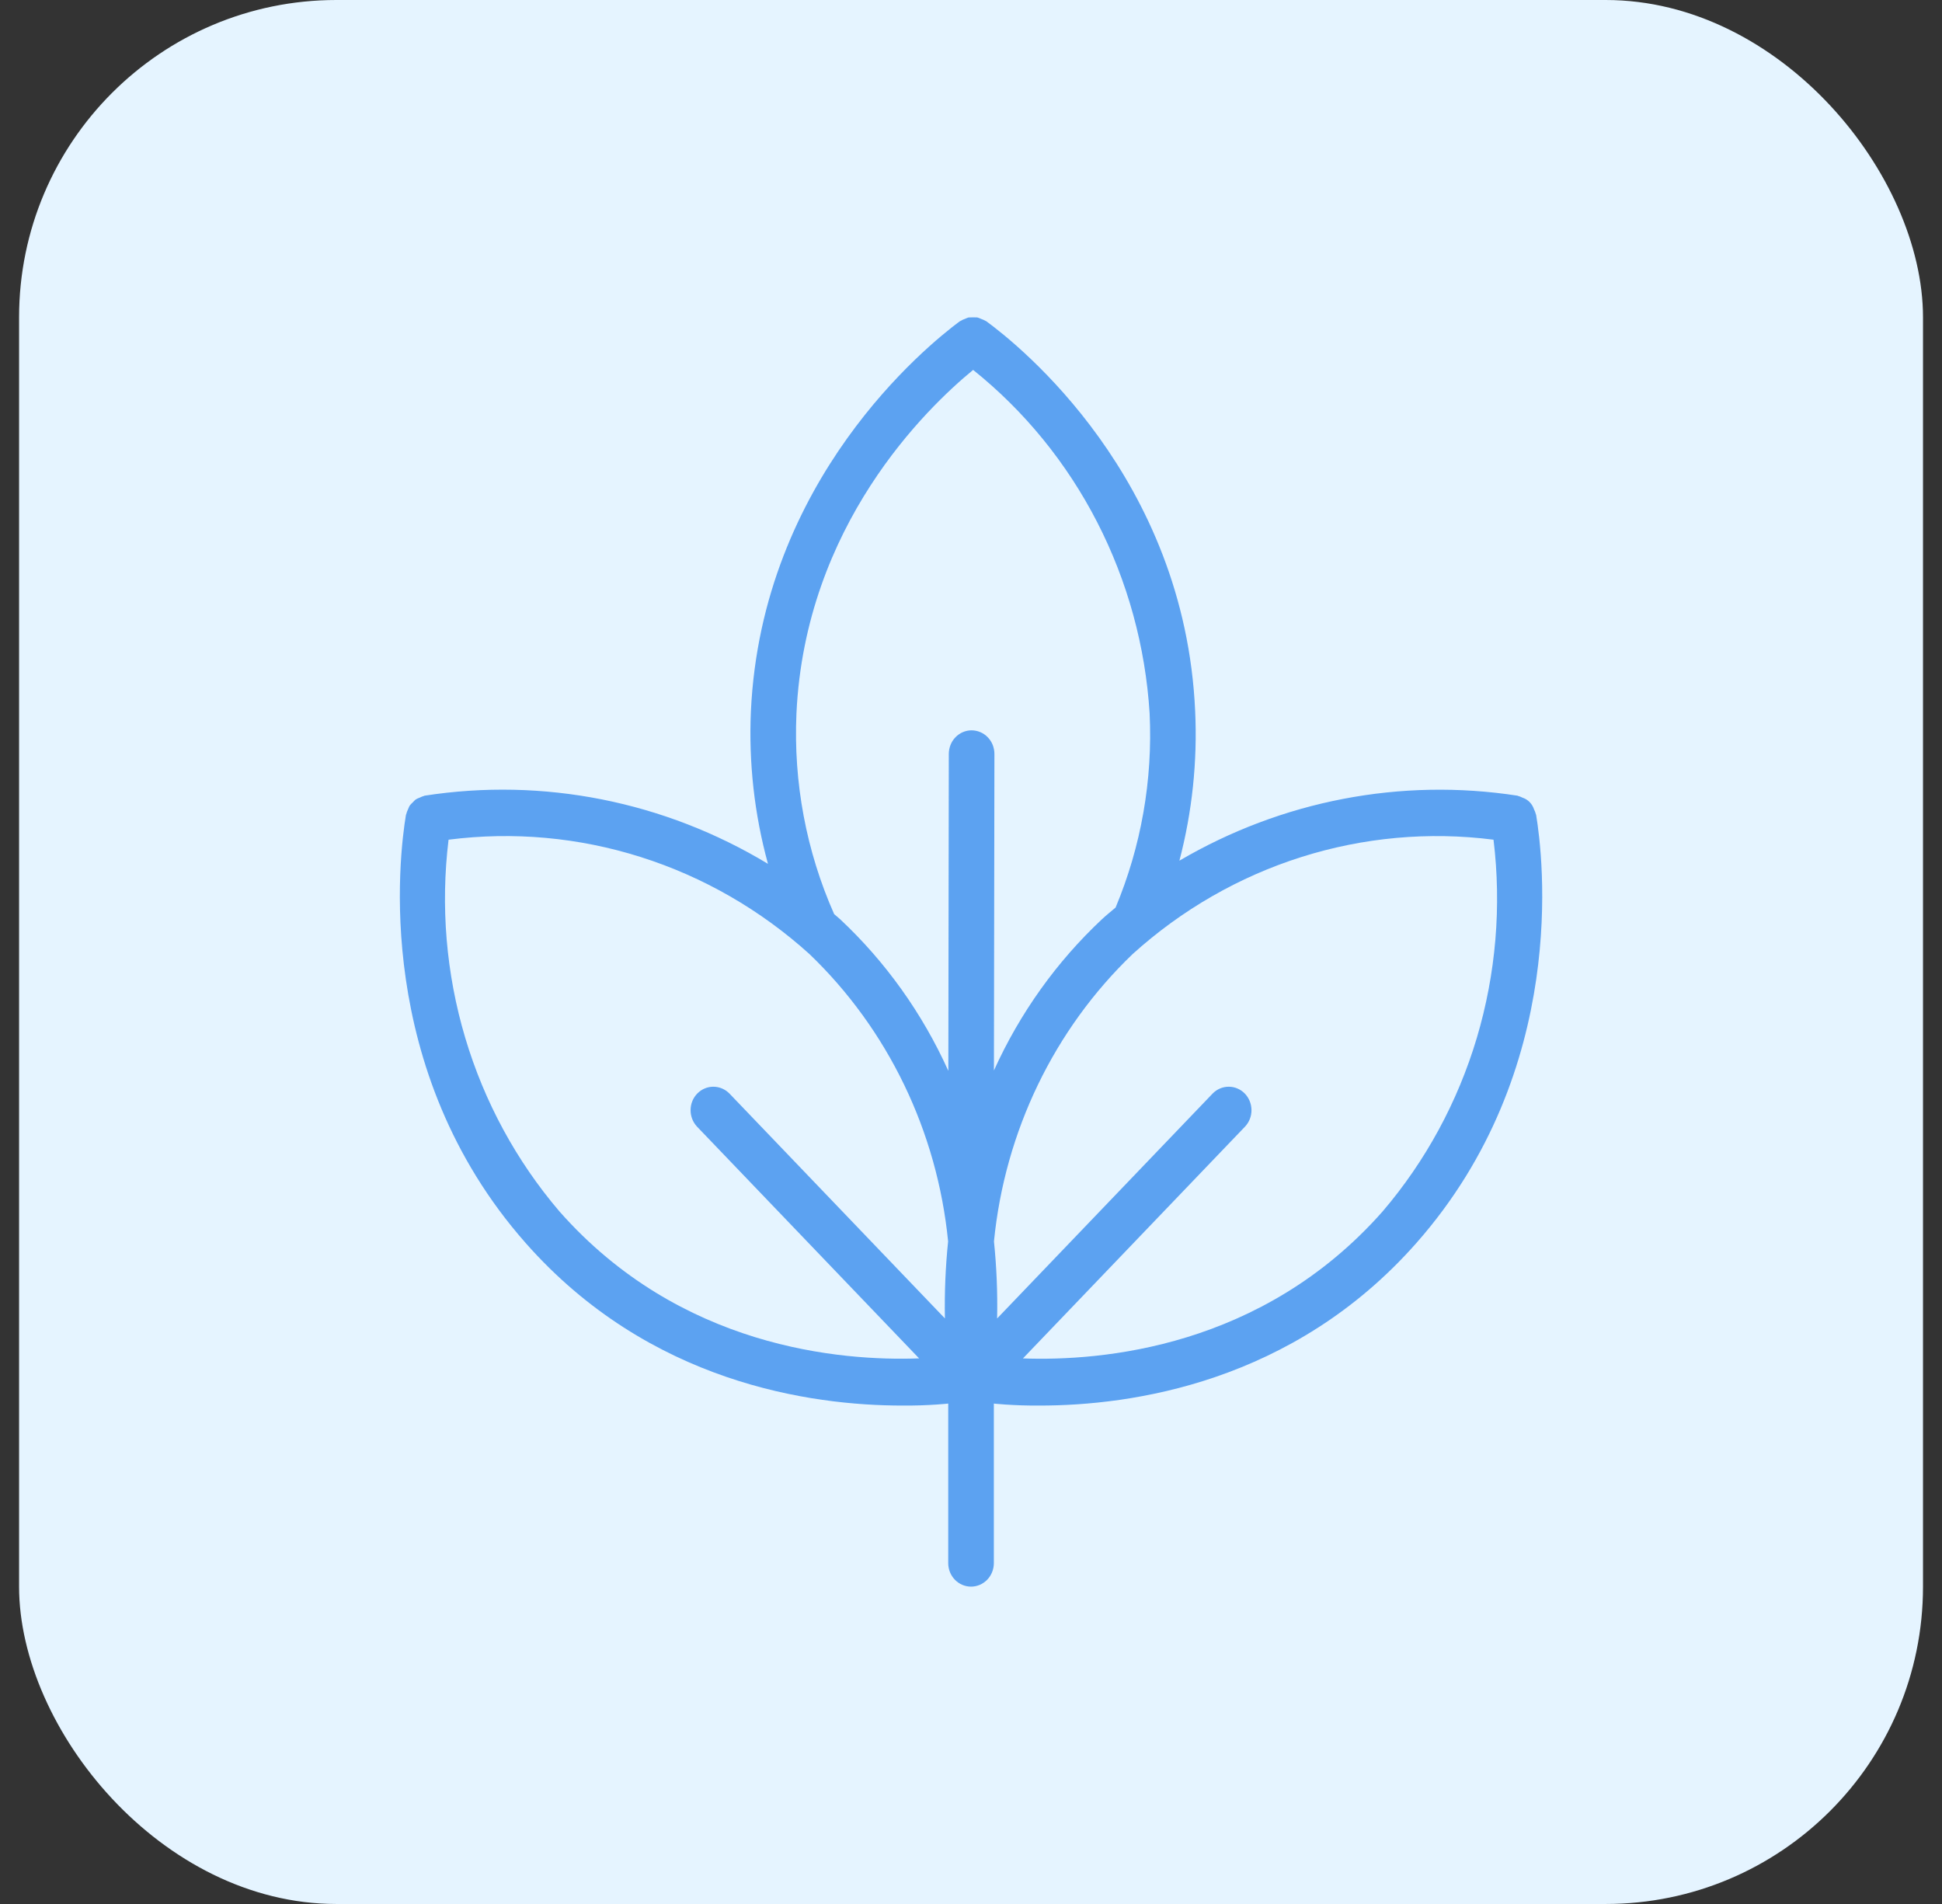 <?xml version="1.0" encoding="UTF-8"?> <svg xmlns="http://www.w3.org/2000/svg" width="51" height="50" viewBox="0 0 51 50" fill="none"><rect x="0" y="0" width="51" height="50" fill="#333333" stroke="none"/><rect x="0.501" width="50" height="50" rx="8.333" fill="#E5F4FF"></rect><g opacity="0.6"><path d="M40.341 21.399C40.34 21.393 40.335 21.388 40.334 21.382C40.323 21.338 40.307 21.295 40.286 21.255C40.275 21.222 40.261 21.19 40.244 21.16C40.185 21.058 40.092 20.983 39.982 20.947C39.946 20.928 39.909 20.913 39.87 20.903C39.863 20.901 39.858 20.896 39.851 20.895C36.789 20.423 33.663 21.024 30.973 22.602C31.308 21.325 31.448 20 31.387 18.678C31.114 12.544 26.768 9.069 25.9 8.435C25.894 8.431 25.886 8.431 25.88 8.426C25.845 8.406 25.808 8.389 25.769 8.376C25.735 8.359 25.7 8.346 25.663 8.336C25.587 8.332 25.511 8.333 25.435 8.337C25.406 8.346 25.378 8.357 25.351 8.37C25.305 8.385 25.262 8.405 25.222 8.43C25.216 8.434 25.21 8.434 25.204 8.438C24.337 9.081 20.002 12.597 19.72 18.678C19.66 20.03 19.811 21.383 20.168 22.685C17.449 21.044 14.267 20.412 11.151 20.895C11.144 20.896 11.139 20.901 11.131 20.903C11.096 20.913 11.061 20.927 11.028 20.944C10.989 20.957 10.952 20.974 10.917 20.995C10.891 21.017 10.867 21.04 10.845 21.066C10.812 21.094 10.783 21.126 10.757 21.16C10.741 21.19 10.728 21.221 10.716 21.252C10.695 21.294 10.679 21.337 10.668 21.382C10.666 21.388 10.662 21.393 10.661 21.399C10.481 22.478 9.785 28.088 13.806 32.644C17.049 36.319 21.296 36.911 23.699 36.911C24.301 36.916 24.904 36.875 25.5 36.788C26.098 36.875 26.7 36.916 27.303 36.911C29.706 36.911 33.953 36.318 37.195 32.644C41.217 28.088 40.521 22.478 40.341 21.399ZM20.916 18.736C21.145 13.796 24.328 10.722 25.556 9.714C26.904 10.794 28.014 12.156 28.813 13.711C29.612 15.266 30.082 16.979 30.191 18.735C30.275 20.482 29.969 22.226 29.297 23.833C29.178 23.936 29.057 24.029 28.94 24.139C27.748 25.256 26.783 26.606 26.102 28.112L26.115 19.798C26.115 19.717 26.099 19.637 26.07 19.562C26.04 19.487 25.996 19.419 25.94 19.361C25.885 19.304 25.819 19.258 25.746 19.227C25.674 19.196 25.596 19.18 25.517 19.179H25.516C25.358 19.179 25.205 19.244 25.093 19.36C24.981 19.475 24.918 19.632 24.917 19.796L24.905 28.122C24.224 26.612 23.257 25.258 22.062 24.139C22.01 24.091 21.957 24.052 21.906 24.005C21.174 22.355 20.835 20.548 20.916 18.736ZM14.692 31.813C13.563 30.491 12.72 28.938 12.218 27.255C11.716 25.572 11.567 23.798 11.78 22.051C13.476 21.834 15.196 21.989 16.829 22.507C18.462 23.024 19.971 23.892 21.256 25.053C23.318 27.029 24.612 29.711 24.899 32.599C24.83 33.272 24.802 33.948 24.815 34.623L19.154 28.715C19.041 28.601 18.89 28.538 18.733 28.538C18.576 28.538 18.425 28.602 18.313 28.716C18.201 28.83 18.137 28.985 18.136 29.148C18.134 29.31 18.194 29.466 18.302 29.583L24.137 35.672C22.081 35.747 17.858 35.4 14.692 31.813ZM36.31 31.813C33.144 35.4 28.92 35.748 26.864 35.673L32.699 29.583C32.808 29.466 32.868 29.31 32.866 29.148C32.864 28.985 32.8 28.83 32.689 28.716C32.577 28.602 32.426 28.538 32.269 28.538C32.111 28.538 31.96 28.601 31.848 28.715L26.186 34.624C26.2 33.948 26.172 33.272 26.103 32.6C26.389 29.712 27.684 27.029 29.746 25.053C31.031 23.892 32.539 23.024 34.173 22.507C35.806 21.99 37.526 21.834 39.222 22.051C39.435 23.798 39.285 25.572 38.784 27.255C38.282 28.938 37.439 30.491 36.31 31.813Z" fill="#006BE8"></path><path d="M25.501 41.666C25.342 41.666 25.19 41.601 25.078 41.486C24.965 41.37 24.902 41.213 24.902 41.049V35.729C24.902 35.565 24.965 35.408 25.078 35.292C25.19 35.177 25.342 35.111 25.501 35.111C25.66 35.111 25.812 35.177 25.924 35.292C26.037 35.408 26.1 35.565 26.1 35.729V41.049C26.1 41.213 26.037 41.37 25.924 41.486C25.812 41.601 25.66 41.666 25.501 41.666Z" fill="#006BE8"></path></g></svg> 